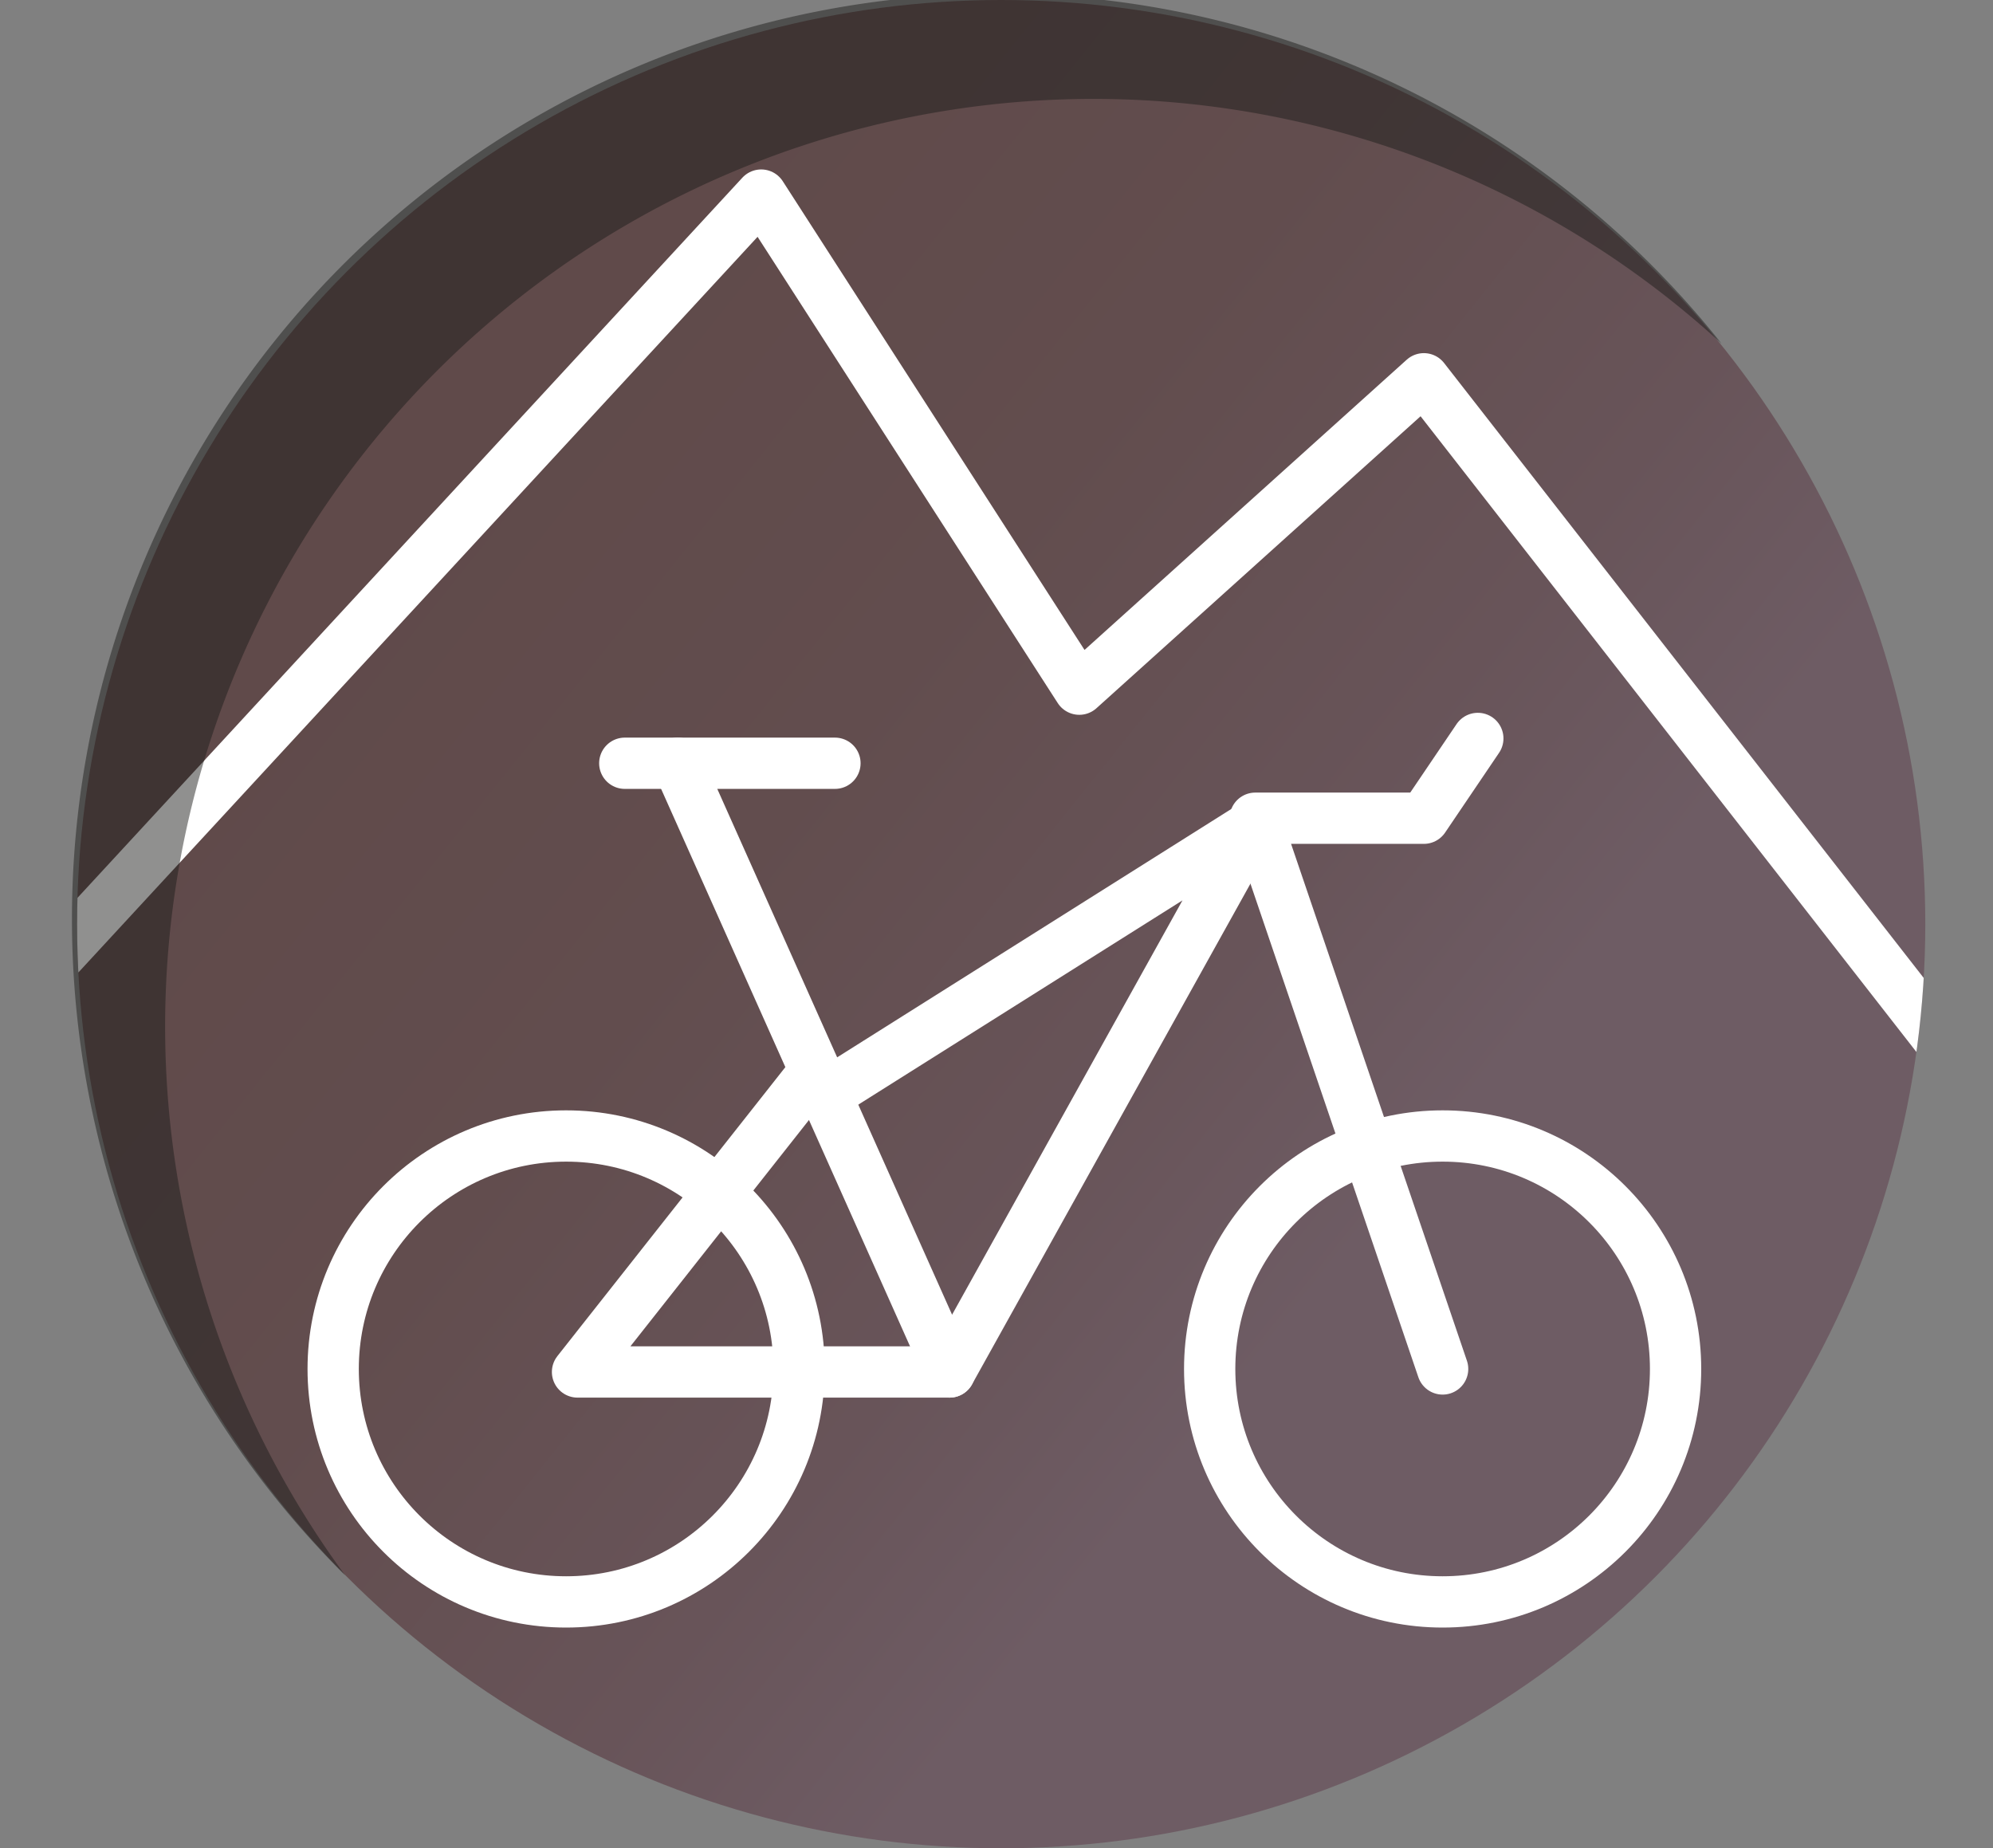 <svg xmlns="http://www.w3.org/2000/svg" xmlns:xlink="http://www.w3.org/1999/xlink" viewBox="0 0 59.46 55.14"><rect x="0" y="0" width="59.46" height="55.14" fill="#808080" stroke="none"/><defs><style>.cls-1,.cls-4,.cls-5{fill:none;}.cls-2{isolation:isolate;}.cls-3{fill:url(#Sfumatura_senza_nome_18);}.cls-4,.cls-5{stroke:#fff;stroke-linejoin:round;stroke-width:1.53px;}.cls-5{stroke-linecap:round;}.cls-6{clip-path:url(#clip-path);}.cls-7{fill:#1d1d1b;opacity:0.49;mix-blend-mode:multiply;}</style><linearGradient id="Sfumatura_senza_nome_18" x1="13.09" y1="14.11" x2="56.1" y2="48.61" gradientUnits="userSpaceOnUse"><stop offset="0" stop-color="#604a4a"/><stop offset="0.26" stop-color="#624d4e"/><stop offset="0.5" stop-color="#685459"/><stop offset="0.65" stop-color="#6e5c64"/></linearGradient><clipPath id="clip-path" transform="translate(2.3)"><circle class="cls-1" cx="27.57" cy="27.57" r="27.57"/></clipPath></defs><g class="cls-2"><g id="Livello_2" data-name="Livello 2"><g id="Livello_1-2" data-name="Livello 1"><circle class="cls-3" cx="29.87" cy="27.57" r="27.57"/><circle class="cls-4" cx="43.04" cy="40.84" r="6.95"/><circle class="cls-4" cx="16.89" cy="40.84" r="6.95"/><polyline class="cls-5" points="43.04 40.84 37.45 24.41 42.48 24.41 44.09 22.03"/><polyline class="cls-4" points="24.29 32.88 37.4 24.62 28.33 40.93 17.23 40.93 24.52 31.69"/><polyline class="cls-5" points="28.33 40.93 20.22 22.77 24.91 22.77"/><line class="cls-5" x1="20.22" y1="22.77" x2="18.64" y2="22.77"/><g class="cls-6"><polyline class="cls-4" points="0.56 29.81 22.71 5.82 32.2 20.56 42.48 11.3 58.86 32.3"/></g><path class="cls-7" d="M3.23,24.88A27.7,27.7,0,0,1,49.06,10.25,27.6,27.6,0,1,0,8,47,27.64,27.64,0,0,1,3.23,24.88Z" transform="translate(2.3)"/></g></g></g></svg>